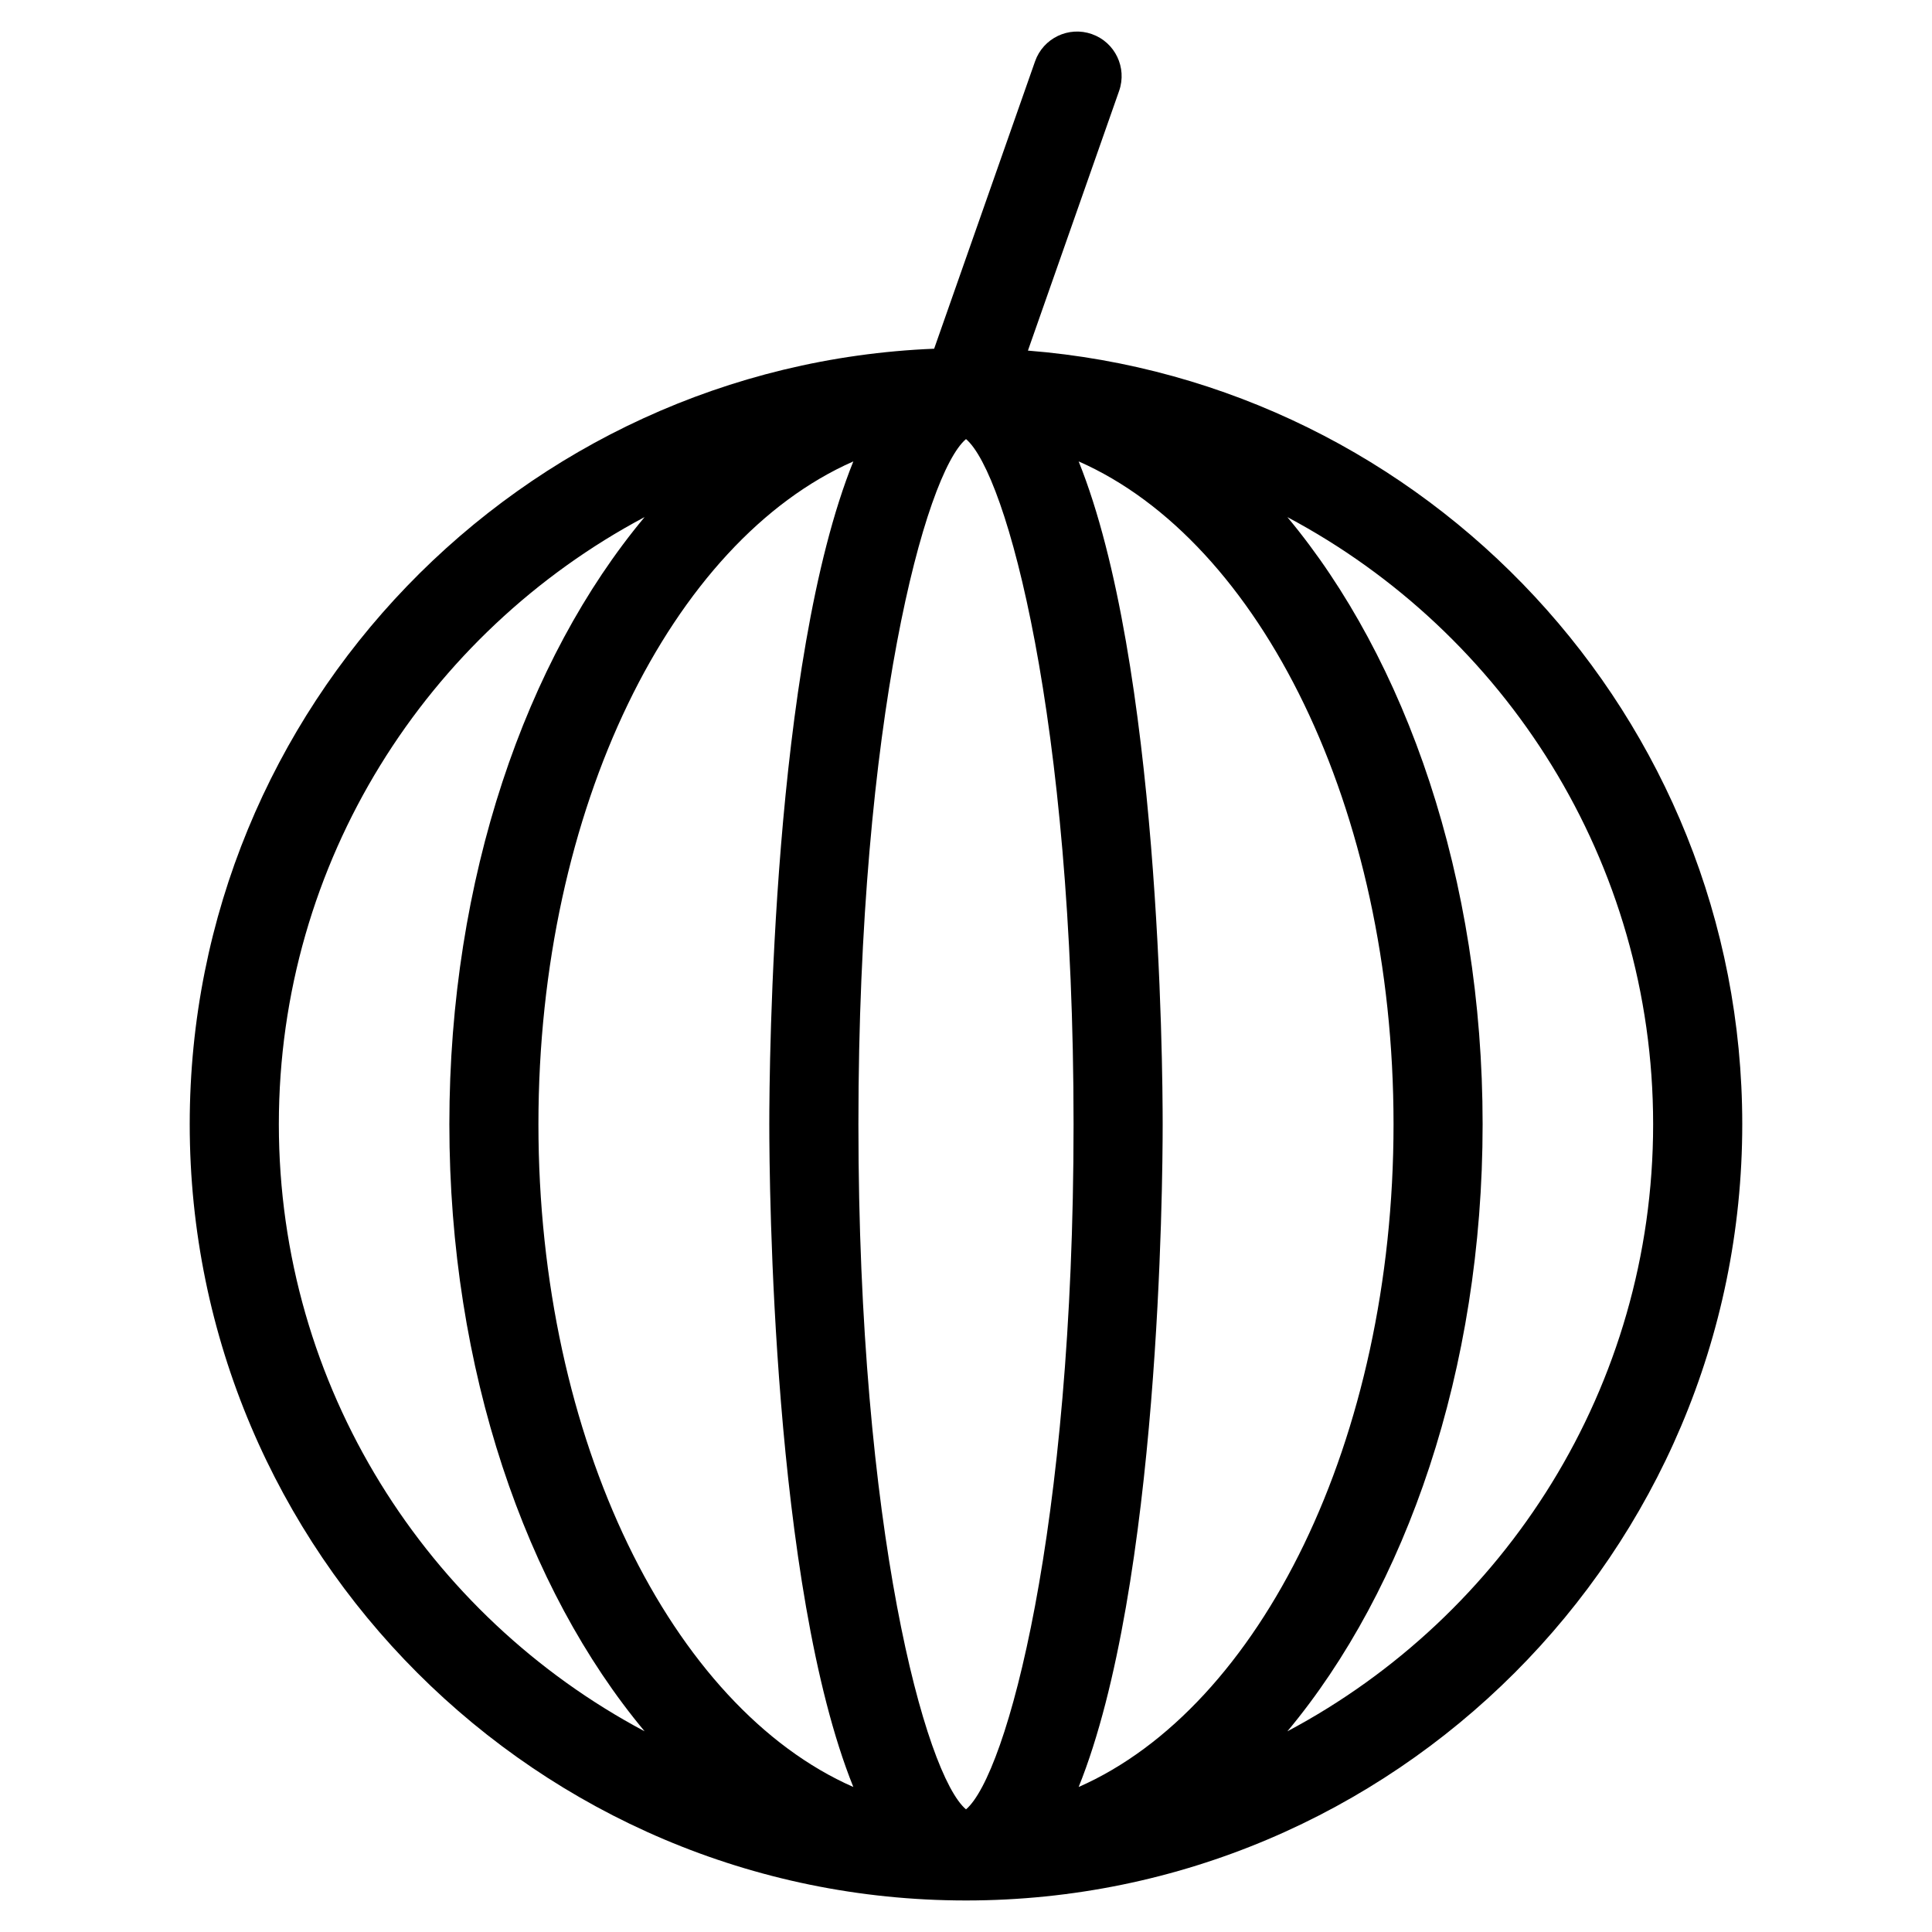 <?xml version="1.0" encoding="UTF-8"?>
<!-- Uploaded to: SVG Repo, www.svgrepo.com, Generator: SVG Repo Mixer Tools -->
<svg fill="#000000" width="800px" height="800px" version="1.1" viewBox="144 144 512 512" xmlns="http://www.w3.org/2000/svg">
 <path d="m416.41 236.91 24.168-68.824c2.156-6.156-1.078-12.895-7.227-15.051-6.133-2.172-12.895 1.07-15.051 7.227l-26.742 76.152c-109.54 4.449-197.28 94.898-197.28 205.5 0 113.44 92.277 205.72 205.71 205.73h0.008c113.44 0 205.72-92.293 205.72-205.73 0.004-107.9-83.527-196.61-189.3-205zm-16.41 386.59c-10.77-9.109-28.512-74.027-28.512-181.57s17.742-172.47 28.512-181.57c10.762 9.109 28.504 74.027 28.504 181.57 0 107.54-17.746 172.46-28.504 181.57zm-29.859-357.22c-21.445 53.223-22.27 159.94-22.27 175.64s0.828 122.43 22.27 175.65c-48.035-21.113-83.453-91.836-83.453-175.65 0-83.805 35.418-154.53 83.453-175.64zm59.715 351.29c21.445-53.23 22.262-159.94 22.262-175.65 0-15.711-0.82-122.41-22.262-175.64 48.027 21.121 83.445 91.844 83.445 175.64 0 83.805-35.418 154.52-83.445 175.65zm-211.96-175.65c0-69.652 39.328-130.27 96.93-160.89-31.496 37.723-51.742 95.801-51.742 160.89 0 65.086 20.246 123.16 51.742 160.89-57.609-30.613-96.93-91.227-96.93-160.89zm267.27 160.9c31.496-37.723 51.742-95.809 51.742-160.89 0-65.086-20.246-123.16-51.742-160.89 57.598 30.613 96.93 91.238 96.93 160.89 0 69.652-39.32 130.27-96.93 160.89z"/>
</svg>